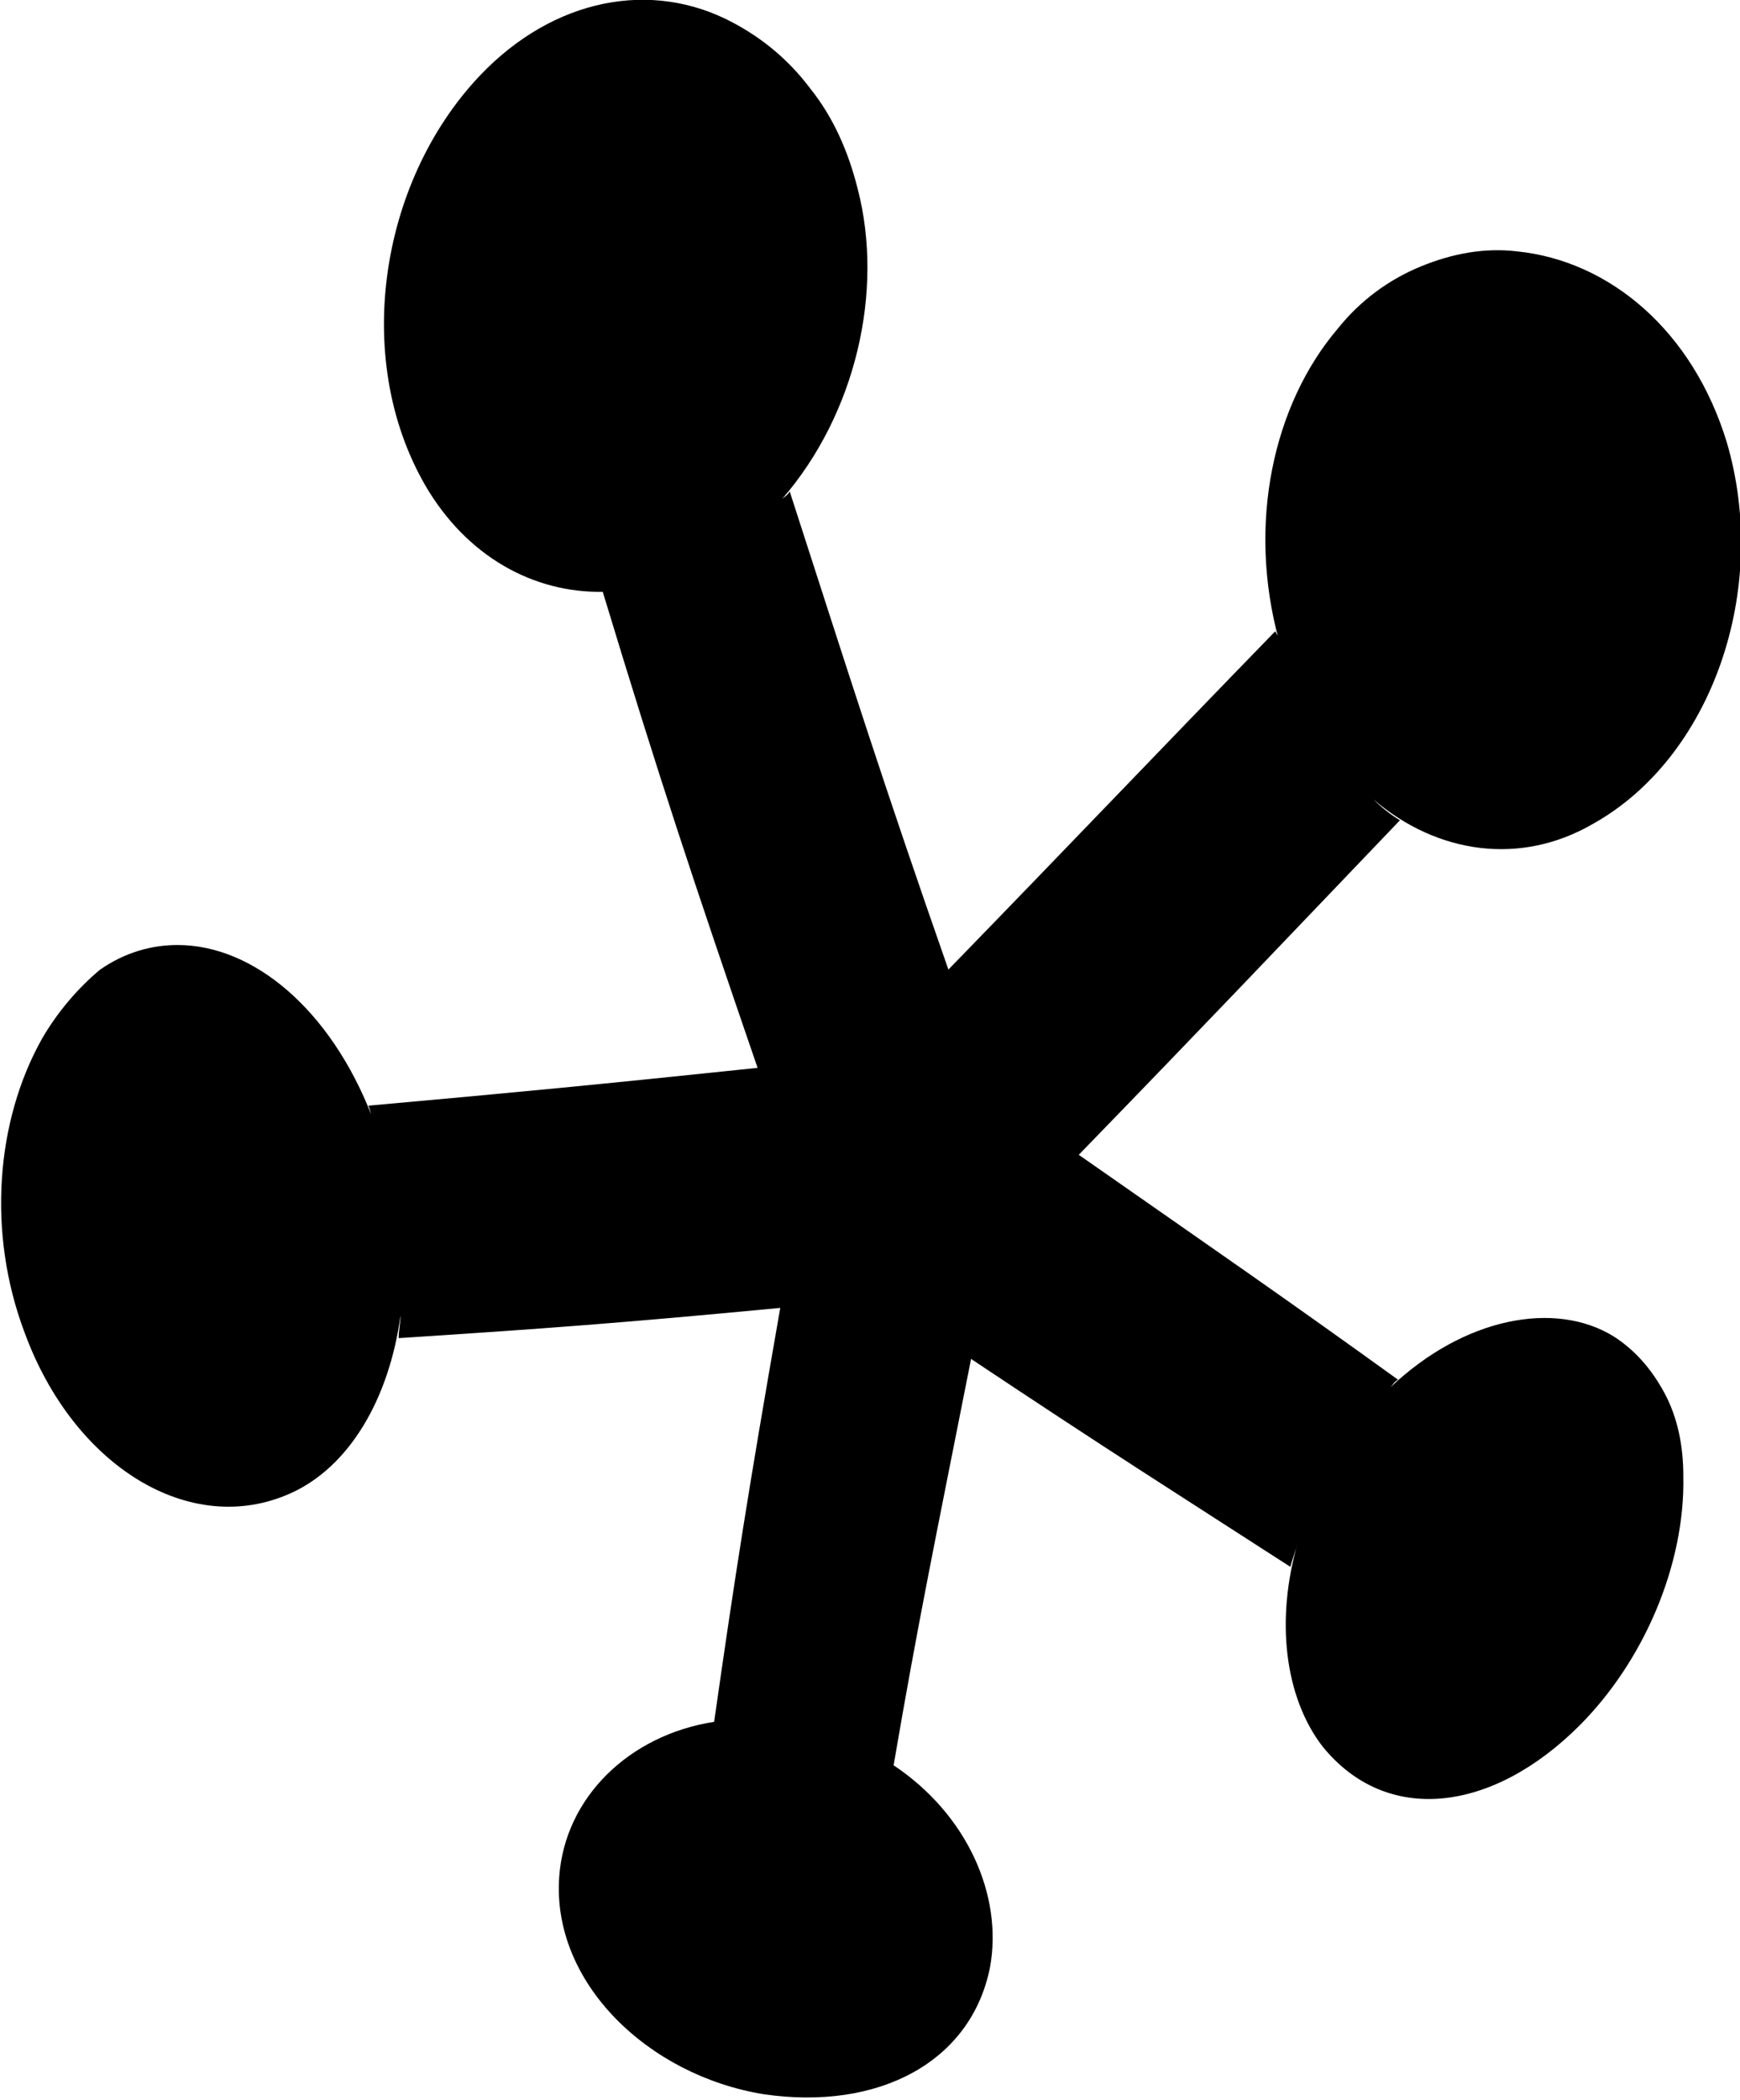 <?xml version="1.0" encoding="utf-8"?>
<!-- Generator: Adobe Illustrator 23.0.6, SVG Export Plug-In . SVG Version: 6.00 Build 0)  -->
<svg version="1.1" id="Calque_1" xmlns="http://www.w3.org/2000/svg" xmlns:xlink="http://www.w3.org/1999/xlink" x="0px" y="0px"
	 viewBox="0 0 92.1 111.1" style="enable-background:new 0 0 92.1 111.1;" xml:space="preserve">
<path d="M85.4,70.7c-3.1-1.9-7.9-1-11.8,2.7c0.1-0.1,0.2-0.3,0.4-0.4c-6.1-4.4-9.6-6.8-16.9-11.9c6.8-7,10.3-10.7,17-17.7
	c-0.5-0.3-1-0.7-1.4-1.1c3.4,2.9,7.8,3.5,11.6,1.3c6.3-3.5,9.4-12.4,7.1-20.2c-1.8-5.9-6.2-9.6-11.1-10.1c-1.7-0.2-3.4,0.1-5.1,0.8
	c-1.7,0.7-3.2,1.8-4.4,3.3c-3.4,4-4.8,10.3-3.1,16.5c0-0.2-0.1-0.3-0.2-0.5c-6.8,7-10.4,10.8-17.3,17.9C46.7,41.3,45,35.9,41.8,26
	c-0.1,0.2-0.3,0.3-0.4,0.4c3.9-4.5,5.4-11,4-16.4c-0.5-2-1.3-3.8-2.5-5.3c-1.2-1.6-2.6-2.7-4.1-3.5C34.5-1.1,29.3-0.1,25.4,4
	C20,9.7,18.6,19.3,22.7,26c2.3,3.7,5.9,5.5,9.6,5.3c-0.1,0-0.3,0-0.4,0c3,9.9,4.8,15.3,8.2,25.2c-8.6,0.9-12.8,1.3-20.6,2
	c0.1,0.2,0.1,0.4,0.2,0.6c-2.2-5.7-6.3-9.1-10.3-9.1c-1.4,0-2.8,0.4-4.1,1.3C4.1,52.3,3,53.6,2.2,55c-2.4,4.3-2.9,10.2-0.9,15.5
	c2.6,7.1,8.8,10.9,14.1,8.5c3.1-1.4,5.2-5,5.8-9.4c0,0.4-0.1,0.8-0.1,1.2c7.7-0.5,11.8-0.8,20.2-1.6c-1.7,9.7-2.4,14.2-3.5,21.9
	c-4.5,0.7-7.9,4-8.2,8.2c-0.4,5.6,4.7,10.5,10.8,11.5c6.1,0.9,11-1.7,12-6.7c0.7-3.8-1.2-8.1-5.1-10.7c1.3-7.6,2.2-11.9,4.1-21.5
	c7.2,4.8,10.7,7,16.9,11c0.1-0.4,0.3-0.9,0.4-1.3c-1.2,4.1-0.7,8.2,1.3,10.8c3.4,4.2,9,3.5,13.6-1.1c3.4-3.4,5.6-8.5,5.5-13.2
	c0-1.6-0.3-3.1-1-4.4C87.4,72.4,86.5,71.4,85.4,70.7"/>
</svg>
